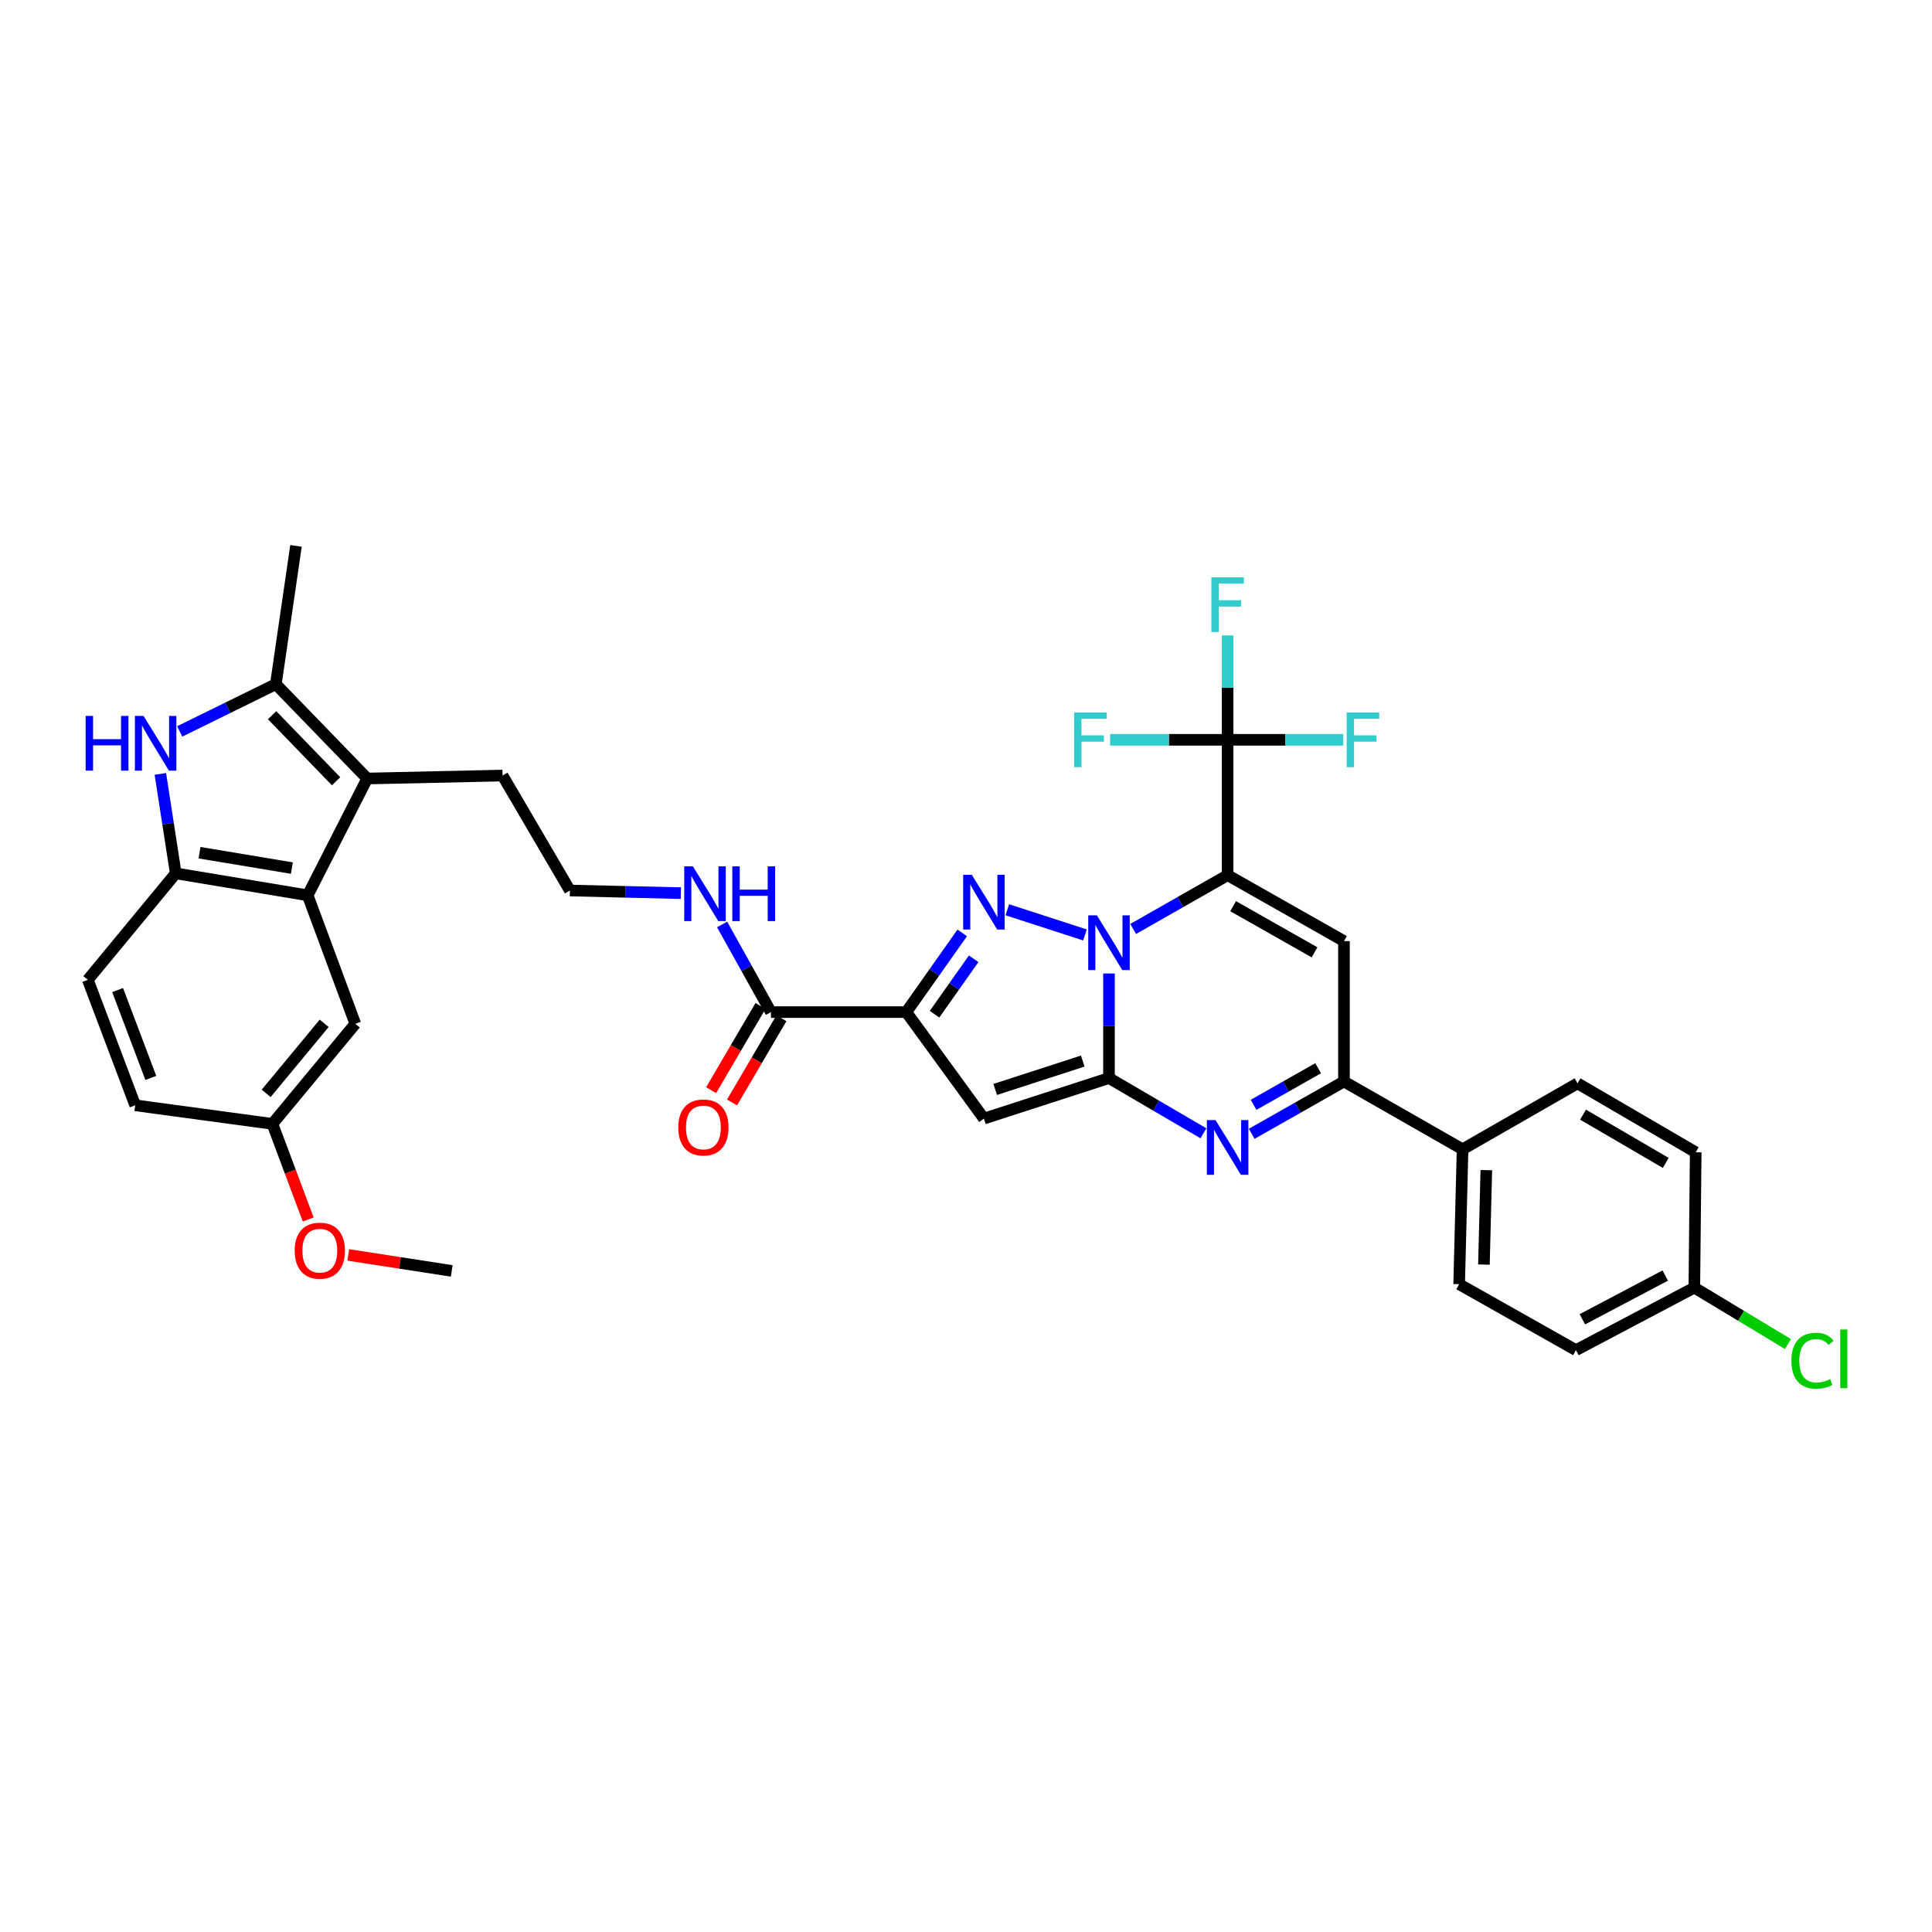 <?xml version='1.0' encoding='iso-8859-1'?>
<svg version='1.1' baseProfile='full'
              xmlns='http://www.w3.org/2000/svg'
                      xmlns:rdkit='http://www.rdkit.org/xml'
                      xmlns:xlink='http://www.w3.org/1999/xlink'
                  xml:space='preserve'
width='1000px' height='1000px' viewBox='0 0 1000 1000'>
<!-- END OF HEADER -->
<rect style='opacity:1.0;fill:#FFFFFF;stroke:none' width='1000' height='1000' x='0' y='0'> </rect>
<path class='bond-0' d='M 586.521,480.834 L 610.969,466.911' style='fill:none;fill-rule:evenodd;stroke:#0000FF;stroke-width:6px;stroke-linecap:butt;stroke-linejoin:miter;stroke-opacity:1' />
<path class='bond-0' d='M 610.969,466.911 L 635.417,452.988' style='fill:none;fill-rule:evenodd;stroke:#000000;stroke-width:6px;stroke-linecap:butt;stroke-linejoin:miter;stroke-opacity:1' />
<path class='bond-1' d='M 574.014,503.867 L 574.014,530.936' style='fill:none;fill-rule:evenodd;stroke:#0000FF;stroke-width:6px;stroke-linecap:butt;stroke-linejoin:miter;stroke-opacity:1' />
<path class='bond-1' d='M 574.014,530.936 L 574.014,558.005' style='fill:none;fill-rule:evenodd;stroke:#000000;stroke-width:6px;stroke-linecap:butt;stroke-linejoin:miter;stroke-opacity:1' />
<path class='bond-2' d='M 561.573,483.922 L 521.391,470.893' style='fill:none;fill-rule:evenodd;stroke:#0000FF;stroke-width:6px;stroke-linecap:butt;stroke-linejoin:miter;stroke-opacity:1' />
<path class='bond-6' d='M 635.417,452.988 L 695.633,487.119' style='fill:none;fill-rule:evenodd;stroke:#000000;stroke-width:6px;stroke-linecap:butt;stroke-linejoin:miter;stroke-opacity:1' />
<path class='bond-6' d='M 638.255,469.035 L 680.406,492.927' style='fill:none;fill-rule:evenodd;stroke:#000000;stroke-width:6px;stroke-linecap:butt;stroke-linejoin:miter;stroke-opacity:1' />
<path class='bond-7' d='M 635.417,452.988 L 635.417,382.925' style='fill:none;fill-rule:evenodd;stroke:#000000;stroke-width:6px;stroke-linecap:butt;stroke-linejoin:miter;stroke-opacity:1' />
<path class='bond-4' d='M 574.014,558.005 L 509.276,578.988' style='fill:none;fill-rule:evenodd;stroke:#000000;stroke-width:6px;stroke-linecap:butt;stroke-linejoin:miter;stroke-opacity:1' />
<path class='bond-4' d='M 560.431,549.203 L 515.114,563.892' style='fill:none;fill-rule:evenodd;stroke:#000000;stroke-width:6px;stroke-linecap:butt;stroke-linejoin:miter;stroke-opacity:1' />
<path class='bond-5' d='M 574.014,558.005 L 598.456,572.302' style='fill:none;fill-rule:evenodd;stroke:#000000;stroke-width:6px;stroke-linecap:butt;stroke-linejoin:miter;stroke-opacity:1' />
<path class='bond-5' d='M 598.456,572.302 L 622.898,586.599' style='fill:none;fill-rule:evenodd;stroke:#0000FF;stroke-width:6px;stroke-linecap:butt;stroke-linejoin:miter;stroke-opacity:1' />
<path class='bond-3' d='M 498.05,482.866 L 483.58,503.363' style='fill:none;fill-rule:evenodd;stroke:#0000FF;stroke-width:6px;stroke-linecap:butt;stroke-linejoin:miter;stroke-opacity:1' />
<path class='bond-3' d='M 483.58,503.363 L 469.109,523.86' style='fill:none;fill-rule:evenodd;stroke:#000000;stroke-width:6px;stroke-linecap:butt;stroke-linejoin:miter;stroke-opacity:1' />
<path class='bond-3' d='M 503.97,496.26 L 493.841,510.608' style='fill:none;fill-rule:evenodd;stroke:#0000FF;stroke-width:6px;stroke-linecap:butt;stroke-linejoin:miter;stroke-opacity:1' />
<path class='bond-3' d='M 493.841,510.608 L 483.712,524.955' style='fill:none;fill-rule:evenodd;stroke:#000000;stroke-width:6px;stroke-linecap:butt;stroke-linejoin:miter;stroke-opacity:1' />
<path class='bond-14' d='M 469.109,523.86 L 399.047,523.86' style='fill:none;fill-rule:evenodd;stroke:#000000;stroke-width:6px;stroke-linecap:butt;stroke-linejoin:miter;stroke-opacity:1' />
<path class='bond-36' d='M 469.109,523.86 L 509.276,578.988' style='fill:none;fill-rule:evenodd;stroke:#000000;stroke-width:6px;stroke-linecap:butt;stroke-linejoin:miter;stroke-opacity:1' />
<path class='bond-8' d='M 647.887,586.851 L 671.76,573.314' style='fill:none;fill-rule:evenodd;stroke:#0000FF;stroke-width:6px;stroke-linecap:butt;stroke-linejoin:miter;stroke-opacity:1' />
<path class='bond-8' d='M 671.76,573.314 L 695.633,559.777' style='fill:none;fill-rule:evenodd;stroke:#000000;stroke-width:6px;stroke-linecap:butt;stroke-linejoin:miter;stroke-opacity:1' />
<path class='bond-8' d='M 648.853,571.863 L 665.564,562.387' style='fill:none;fill-rule:evenodd;stroke:#0000FF;stroke-width:6px;stroke-linecap:butt;stroke-linejoin:miter;stroke-opacity:1' />
<path class='bond-8' d='M 665.564,562.387 L 682.275,552.912' style='fill:none;fill-rule:evenodd;stroke:#000000;stroke-width:6px;stroke-linecap:butt;stroke-linejoin:miter;stroke-opacity:1' />
<path class='bond-37' d='M 695.633,487.119 L 695.633,559.777' style='fill:none;fill-rule:evenodd;stroke:#000000;stroke-width:6px;stroke-linecap:butt;stroke-linejoin:miter;stroke-opacity:1' />
<path class='bond-19' d='M 635.417,382.925 L 665.355,382.925' style='fill:none;fill-rule:evenodd;stroke:#000000;stroke-width:6px;stroke-linecap:butt;stroke-linejoin:miter;stroke-opacity:1' />
<path class='bond-19' d='M 665.355,382.925 L 695.294,382.925' style='fill:none;fill-rule:evenodd;stroke:#33CCCC;stroke-width:6px;stroke-linecap:butt;stroke-linejoin:miter;stroke-opacity:1' />
<path class='bond-20' d='M 635.417,382.925 L 635.417,355.911' style='fill:none;fill-rule:evenodd;stroke:#000000;stroke-width:6px;stroke-linecap:butt;stroke-linejoin:miter;stroke-opacity:1' />
<path class='bond-20' d='M 635.417,355.911 L 635.417,328.897' style='fill:none;fill-rule:evenodd;stroke:#33CCCC;stroke-width:6px;stroke-linecap:butt;stroke-linejoin:miter;stroke-opacity:1' />
<path class='bond-21' d='M 635.417,382.925 L 605.009,382.925' style='fill:none;fill-rule:evenodd;stroke:#000000;stroke-width:6px;stroke-linecap:butt;stroke-linejoin:miter;stroke-opacity:1' />
<path class='bond-21' d='M 605.009,382.925 L 574.6,382.925' style='fill:none;fill-rule:evenodd;stroke:#33CCCC;stroke-width:6px;stroke-linecap:butt;stroke-linejoin:miter;stroke-opacity:1' />
<path class='bond-15' d='M 695.633,559.777 L 757.028,594.871' style='fill:none;fill-rule:evenodd;stroke:#000000;stroke-width:6px;stroke-linecap:butt;stroke-linejoin:miter;stroke-opacity:1' />
<path class='bond-9' d='M 93.022,378.581 L 117.898,366.353' style='fill:none;fill-rule:evenodd;stroke:#0000FF;stroke-width:6px;stroke-linecap:butt;stroke-linejoin:miter;stroke-opacity:1' />
<path class='bond-9' d='M 117.898,366.353 L 142.774,354.126' style='fill:none;fill-rule:evenodd;stroke:#000000;stroke-width:6px;stroke-linecap:butt;stroke-linejoin:miter;stroke-opacity:1' />
<path class='bond-39' d='M 83.003,400.575 L 86.985,426.31' style='fill:none;fill-rule:evenodd;stroke:#0000FF;stroke-width:6px;stroke-linecap:butt;stroke-linejoin:miter;stroke-opacity:1' />
<path class='bond-39' d='M 86.985,426.31 L 90.967,452.046' style='fill:none;fill-rule:evenodd;stroke:#000000;stroke-width:6px;stroke-linecap:butt;stroke-linejoin:miter;stroke-opacity:1' />
<path class='bond-10' d='M 190.073,402.96 L 260.122,401.425' style='fill:none;fill-rule:evenodd;stroke:#000000;stroke-width:6px;stroke-linecap:butt;stroke-linejoin:miter;stroke-opacity:1' />
<path class='bond-11' d='M 190.073,402.96 L 142.774,354.126' style='fill:none;fill-rule:evenodd;stroke:#000000;stroke-width:6px;stroke-linecap:butt;stroke-linejoin:miter;stroke-opacity:1' />
<path class='bond-11' d='M 173.956,404.374 L 140.847,370.19' style='fill:none;fill-rule:evenodd;stroke:#000000;stroke-width:6px;stroke-linecap:butt;stroke-linejoin:miter;stroke-opacity:1' />
<path class='bond-12' d='M 190.073,402.96 L 159.25,463.413' style='fill:none;fill-rule:evenodd;stroke:#000000;stroke-width:6px;stroke-linecap:butt;stroke-linejoin:miter;stroke-opacity:1' />
<path class='bond-32' d='M 142.774,354.126 L 153.207,282.542' style='fill:none;fill-rule:evenodd;stroke:#000000;stroke-width:6px;stroke-linecap:butt;stroke-linejoin:miter;stroke-opacity:1' />
<path class='bond-13' d='M 159.25,463.413 L 90.967,452.046' style='fill:none;fill-rule:evenodd;stroke:#000000;stroke-width:6px;stroke-linecap:butt;stroke-linejoin:miter;stroke-opacity:1' />
<path class='bond-13' d='M 151.071,449.318 L 103.272,441.36' style='fill:none;fill-rule:evenodd;stroke:#000000;stroke-width:6px;stroke-linecap:butt;stroke-linejoin:miter;stroke-opacity:1' />
<path class='bond-16' d='M 159.25,463.413 L 183.905,529.917' style='fill:none;fill-rule:evenodd;stroke:#000000;stroke-width:6px;stroke-linecap:butt;stroke-linejoin:miter;stroke-opacity:1' />
<path class='bond-18' d='M 90.967,452.046 L 45.455,507.153' style='fill:none;fill-rule:evenodd;stroke:#000000;stroke-width:6px;stroke-linecap:butt;stroke-linejoin:miter;stroke-opacity:1' />
<path class='bond-17' d='M 393.629,520.683 L 380.85,542.473' style='fill:none;fill-rule:evenodd;stroke:#000000;stroke-width:6px;stroke-linecap:butt;stroke-linejoin:miter;stroke-opacity:1' />
<path class='bond-17' d='M 380.85,542.473 L 368.072,564.264' style='fill:none;fill-rule:evenodd;stroke:#FF0000;stroke-width:6px;stroke-linecap:butt;stroke-linejoin:miter;stroke-opacity:1' />
<path class='bond-17' d='M 404.464,527.037 L 391.686,548.827' style='fill:none;fill-rule:evenodd;stroke:#000000;stroke-width:6px;stroke-linecap:butt;stroke-linejoin:miter;stroke-opacity:1' />
<path class='bond-17' d='M 391.686,548.827 L 378.907,570.618' style='fill:none;fill-rule:evenodd;stroke:#FF0000;stroke-width:6px;stroke-linecap:butt;stroke-linejoin:miter;stroke-opacity:1' />
<path class='bond-22' d='M 399.047,523.86 L 386.408,501.182' style='fill:none;fill-rule:evenodd;stroke:#000000;stroke-width:6px;stroke-linecap:butt;stroke-linejoin:miter;stroke-opacity:1' />
<path class='bond-22' d='M 386.408,501.182 L 373.77,478.503' style='fill:none;fill-rule:evenodd;stroke:#0000FF;stroke-width:6px;stroke-linecap:butt;stroke-linejoin:miter;stroke-opacity:1' />
<path class='bond-23' d='M 757.028,594.871 L 755.256,664.696' style='fill:none;fill-rule:evenodd;stroke:#000000;stroke-width:6px;stroke-linecap:butt;stroke-linejoin:miter;stroke-opacity:1' />
<path class='bond-23' d='M 769.319,605.664 L 768.078,654.541' style='fill:none;fill-rule:evenodd;stroke:#000000;stroke-width:6px;stroke-linecap:butt;stroke-linejoin:miter;stroke-opacity:1' />
<path class='bond-24' d='M 757.028,594.871 L 816.532,560.74' style='fill:none;fill-rule:evenodd;stroke:#000000;stroke-width:6px;stroke-linecap:butt;stroke-linejoin:miter;stroke-opacity:1' />
<path class='bond-25' d='M 183.905,529.917 L 141.002,581.717' style='fill:none;fill-rule:evenodd;stroke:#000000;stroke-width:6px;stroke-linecap:butt;stroke-linejoin:miter;stroke-opacity:1' />
<path class='bond-25' d='M 167.795,529.675 L 137.763,565.935' style='fill:none;fill-rule:evenodd;stroke:#000000;stroke-width:6px;stroke-linecap:butt;stroke-linejoin:miter;stroke-opacity:1' />
<path class='bond-40' d='M 45.455,507.153 L 69.99,572.108' style='fill:none;fill-rule:evenodd;stroke:#000000;stroke-width:6px;stroke-linecap:butt;stroke-linejoin:miter;stroke-opacity:1' />
<path class='bond-40' d='M 60.886,512.458 L 78.061,557.926' style='fill:none;fill-rule:evenodd;stroke:#000000;stroke-width:6px;stroke-linecap:butt;stroke-linejoin:miter;stroke-opacity:1' />
<path class='bond-33' d='M 352.413,462.293 L 323.696,461.611' style='fill:none;fill-rule:evenodd;stroke:#0000FF;stroke-width:6px;stroke-linecap:butt;stroke-linejoin:miter;stroke-opacity:1' />
<path class='bond-33' d='M 323.696,461.611 L 294.979,460.929' style='fill:none;fill-rule:evenodd;stroke:#000000;stroke-width:6px;stroke-linecap:butt;stroke-linejoin:miter;stroke-opacity:1' />
<path class='bond-29' d='M 755.256,664.696 L 815.709,698.827' style='fill:none;fill-rule:evenodd;stroke:#000000;stroke-width:6px;stroke-linecap:butt;stroke-linejoin:miter;stroke-opacity:1' />
<path class='bond-30' d='M 816.532,560.74 L 877.697,596.42' style='fill:none;fill-rule:evenodd;stroke:#000000;stroke-width:6px;stroke-linecap:butt;stroke-linejoin:miter;stroke-opacity:1' />
<path class='bond-30' d='M 819.378,576.942 L 862.193,601.918' style='fill:none;fill-rule:evenodd;stroke:#000000;stroke-width:6px;stroke-linecap:butt;stroke-linejoin:miter;stroke-opacity:1' />
<path class='bond-28' d='M 141.002,581.717 L 69.99,572.108' style='fill:none;fill-rule:evenodd;stroke:#000000;stroke-width:6px;stroke-linecap:butt;stroke-linejoin:miter;stroke-opacity:1' />
<path class='bond-34' d='M 141.002,581.717 L 150.262,606.456' style='fill:none;fill-rule:evenodd;stroke:#000000;stroke-width:6px;stroke-linecap:butt;stroke-linejoin:miter;stroke-opacity:1' />
<path class='bond-34' d='M 150.262,606.456 L 159.522,631.195' style='fill:none;fill-rule:evenodd;stroke:#FF0000;stroke-width:6px;stroke-linecap:butt;stroke-linejoin:miter;stroke-opacity:1' />
<path class='bond-26' d='M 260.122,401.425 L 294.979,460.929' style='fill:none;fill-rule:evenodd;stroke:#000000;stroke-width:6px;stroke-linecap:butt;stroke-linejoin:miter;stroke-opacity:1' />
<path class='bond-27' d='M 876.986,666.469 L 877.697,596.42' style='fill:none;fill-rule:evenodd;stroke:#000000;stroke-width:6px;stroke-linecap:butt;stroke-linejoin:miter;stroke-opacity:1' />
<path class='bond-31' d='M 876.986,666.469 L 901.215,681.073' style='fill:none;fill-rule:evenodd;stroke:#000000;stroke-width:6px;stroke-linecap:butt;stroke-linejoin:miter;stroke-opacity:1' />
<path class='bond-31' d='M 901.215,681.073 L 925.445,695.677' style='fill:none;fill-rule:evenodd;stroke:#00CC00;stroke-width:6px;stroke-linecap:butt;stroke-linejoin:miter;stroke-opacity:1' />
<path class='bond-38' d='M 876.986,666.469 L 815.709,698.827' style='fill:none;fill-rule:evenodd;stroke:#000000;stroke-width:6px;stroke-linecap:butt;stroke-linejoin:miter;stroke-opacity:1' />
<path class='bond-38' d='M 861.929,660.215 L 819.035,682.866' style='fill:none;fill-rule:evenodd;stroke:#000000;stroke-width:6px;stroke-linecap:butt;stroke-linejoin:miter;stroke-opacity:1' />
<path class='bond-35' d='M 180.265,649.542 L 207.039,653.682' style='fill:none;fill-rule:evenodd;stroke:#FF0000;stroke-width:6px;stroke-linecap:butt;stroke-linejoin:miter;stroke-opacity:1' />
<path class='bond-35' d='M 207.039,653.682 L 233.814,657.823' style='fill:none;fill-rule:evenodd;stroke:#000000;stroke-width:6px;stroke-linecap:butt;stroke-linejoin:miter;stroke-opacity:1' />
<path  class='atom-0' d='M 567.754 473.796
L 577.034 488.796
Q 577.954 490.276, 579.434 492.956
Q 580.914 495.636, 580.994 495.796
L 580.994 473.796
L 584.754 473.796
L 584.754 502.116
L 580.874 502.116
L 570.914 485.716
Q 569.754 483.796, 568.514 481.596
Q 567.314 479.396, 566.954 478.716
L 566.954 502.116
L 563.274 502.116
L 563.274 473.796
L 567.754 473.796
' fill='#0000FF'/>
<path  class='atom-3' d='M 503.016 452.805
L 512.296 467.805
Q 513.216 469.285, 514.696 471.965
Q 516.176 474.645, 516.256 474.805
L 516.256 452.805
L 520.016 452.805
L 520.016 481.125
L 516.136 481.125
L 506.176 464.725
Q 505.016 462.805, 503.776 460.605
Q 502.576 458.405, 502.216 457.725
L 502.216 481.125
L 498.536 481.125
L 498.536 452.805
L 503.016 452.805
' fill='#0000FF'/>
<path  class='atom-6' d='M 629.157 579.762
L 638.437 594.762
Q 639.357 596.242, 640.837 598.922
Q 642.317 601.602, 642.397 601.762
L 642.397 579.762
L 646.157 579.762
L 646.157 608.082
L 642.277 608.082
L 632.317 591.682
Q 631.157 589.762, 629.917 587.562
Q 628.717 585.362, 628.357 584.682
L 628.357 608.082
L 624.677 608.082
L 624.677 579.762
L 629.157 579.762
' fill='#0000FF'/>
<path  class='atom-10' d='M 44.329 370.552
L 48.169 370.552
L 48.169 382.592
L 62.649 382.592
L 62.649 370.552
L 66.489 370.552
L 66.489 398.872
L 62.649 398.872
L 62.649 385.792
L 48.169 385.792
L 48.169 398.872
L 44.329 398.872
L 44.329 370.552
' fill='#0000FF'/>
<path  class='atom-10' d='M 74.289 370.552
L 83.569 385.552
Q 84.489 387.032, 85.969 389.712
Q 87.449 392.392, 87.529 392.552
L 87.529 370.552
L 91.289 370.552
L 91.289 398.872
L 87.409 398.872
L 77.449 382.472
Q 76.289 380.552, 75.049 378.352
Q 73.849 376.152, 73.489 375.472
L 73.489 398.872
L 69.809 398.872
L 69.809 370.552
L 74.289 370.552
' fill='#0000FF'/>
<path  class='atom-18' d='M 351.078 583.569
Q 351.078 576.769, 354.438 572.969
Q 357.798 569.169, 364.078 569.169
Q 370.358 569.169, 373.718 572.969
Q 377.078 576.769, 377.078 583.569
Q 377.078 590.449, 373.678 594.369
Q 370.278 598.249, 364.078 598.249
Q 357.838 598.249, 354.438 594.369
Q 351.078 590.489, 351.078 583.569
M 364.078 595.049
Q 368.398 595.049, 370.718 592.169
Q 373.078 589.249, 373.078 583.569
Q 373.078 578.009, 370.718 575.209
Q 368.398 572.369, 364.078 572.369
Q 359.758 572.369, 357.398 575.169
Q 355.078 577.969, 355.078 583.569
Q 355.078 589.289, 357.398 592.169
Q 359.758 595.049, 364.078 595.049
' fill='#FF0000'/>
<path  class='atom-20' d='M 697.045 368.765
L 713.885 368.765
L 713.885 372.005
L 700.845 372.005
L 700.845 380.605
L 712.445 380.605
L 712.445 383.885
L 700.845 383.885
L 700.845 397.085
L 697.045 397.085
L 697.045 368.765
' fill='#33CCCC'/>
<path  class='atom-21' d='M 626.997 298.828
L 643.837 298.828
L 643.837 302.068
L 630.797 302.068
L 630.797 310.668
L 642.397 310.668
L 642.397 313.948
L 630.797 313.948
L 630.797 327.148
L 626.997 327.148
L 626.997 298.828
' fill='#33CCCC'/>
<path  class='atom-22' d='M 555.985 368.765
L 572.825 368.765
L 572.825 372.005
L 559.785 372.005
L 559.785 380.605
L 571.385 380.605
L 571.385 383.885
L 559.785 383.885
L 559.785 397.085
L 555.985 397.085
L 555.985 368.765
' fill='#33CCCC'/>
<path  class='atom-23' d='M 358.642 448.43
L 367.922 463.43
Q 368.842 464.91, 370.322 467.59
Q 371.802 470.27, 371.882 470.43
L 371.882 448.43
L 375.642 448.43
L 375.642 476.75
L 371.762 476.75
L 361.802 460.35
Q 360.642 458.43, 359.402 456.23
Q 358.202 454.03, 357.842 453.35
L 357.842 476.75
L 354.162 476.75
L 354.162 448.43
L 358.642 448.43
' fill='#0000FF'/>
<path  class='atom-23' d='M 379.042 448.43
L 382.882 448.43
L 382.882 460.47
L 397.362 460.47
L 397.362 448.43
L 401.202 448.43
L 401.202 476.75
L 397.362 476.75
L 397.362 463.67
L 382.882 463.67
L 382.882 476.75
L 379.042 476.75
L 379.042 448.43
' fill='#0000FF'/>
<path  class='atom-32' d='M 927.231 704.315
Q 927.231 697.275, 930.511 693.595
Q 933.831 689.875, 940.111 689.875
Q 945.951 689.875, 949.071 693.995
L 946.431 696.155
Q 944.151 693.155, 940.111 693.155
Q 935.831 693.155, 933.551 696.035
Q 931.311 698.875, 931.311 704.315
Q 931.311 709.915, 933.631 712.795
Q 935.991 715.675, 940.551 715.675
Q 943.671 715.675, 947.311 713.795
L 948.431 716.795
Q 946.951 717.755, 944.711 718.315
Q 942.471 718.875, 939.991 718.875
Q 933.831 718.875, 930.511 715.115
Q 927.231 711.355, 927.231 704.315
' fill='#00CC00'/>
<path  class='atom-32' d='M 952.511 688.155
L 956.191 688.155
L 956.191 718.515
L 952.511 718.515
L 952.511 688.155
' fill='#00CC00'/>
<path  class='atom-35' d='M 152.538 647.344
Q 152.538 640.544, 155.898 636.744
Q 159.258 632.944, 165.538 632.944
Q 171.818 632.944, 175.178 636.744
Q 178.538 640.544, 178.538 647.344
Q 178.538 654.224, 175.138 658.144
Q 171.738 662.024, 165.538 662.024
Q 159.298 662.024, 155.898 658.144
Q 152.538 654.264, 152.538 647.344
M 165.538 658.824
Q 169.858 658.824, 172.178 655.944
Q 174.538 653.024, 174.538 647.344
Q 174.538 641.784, 172.178 638.984
Q 169.858 636.144, 165.538 636.144
Q 161.218 636.144, 158.858 638.944
Q 156.538 641.744, 156.538 647.344
Q 156.538 653.064, 158.858 655.944
Q 161.218 658.824, 165.538 658.824
' fill='#FF0000'/>
</svg>
